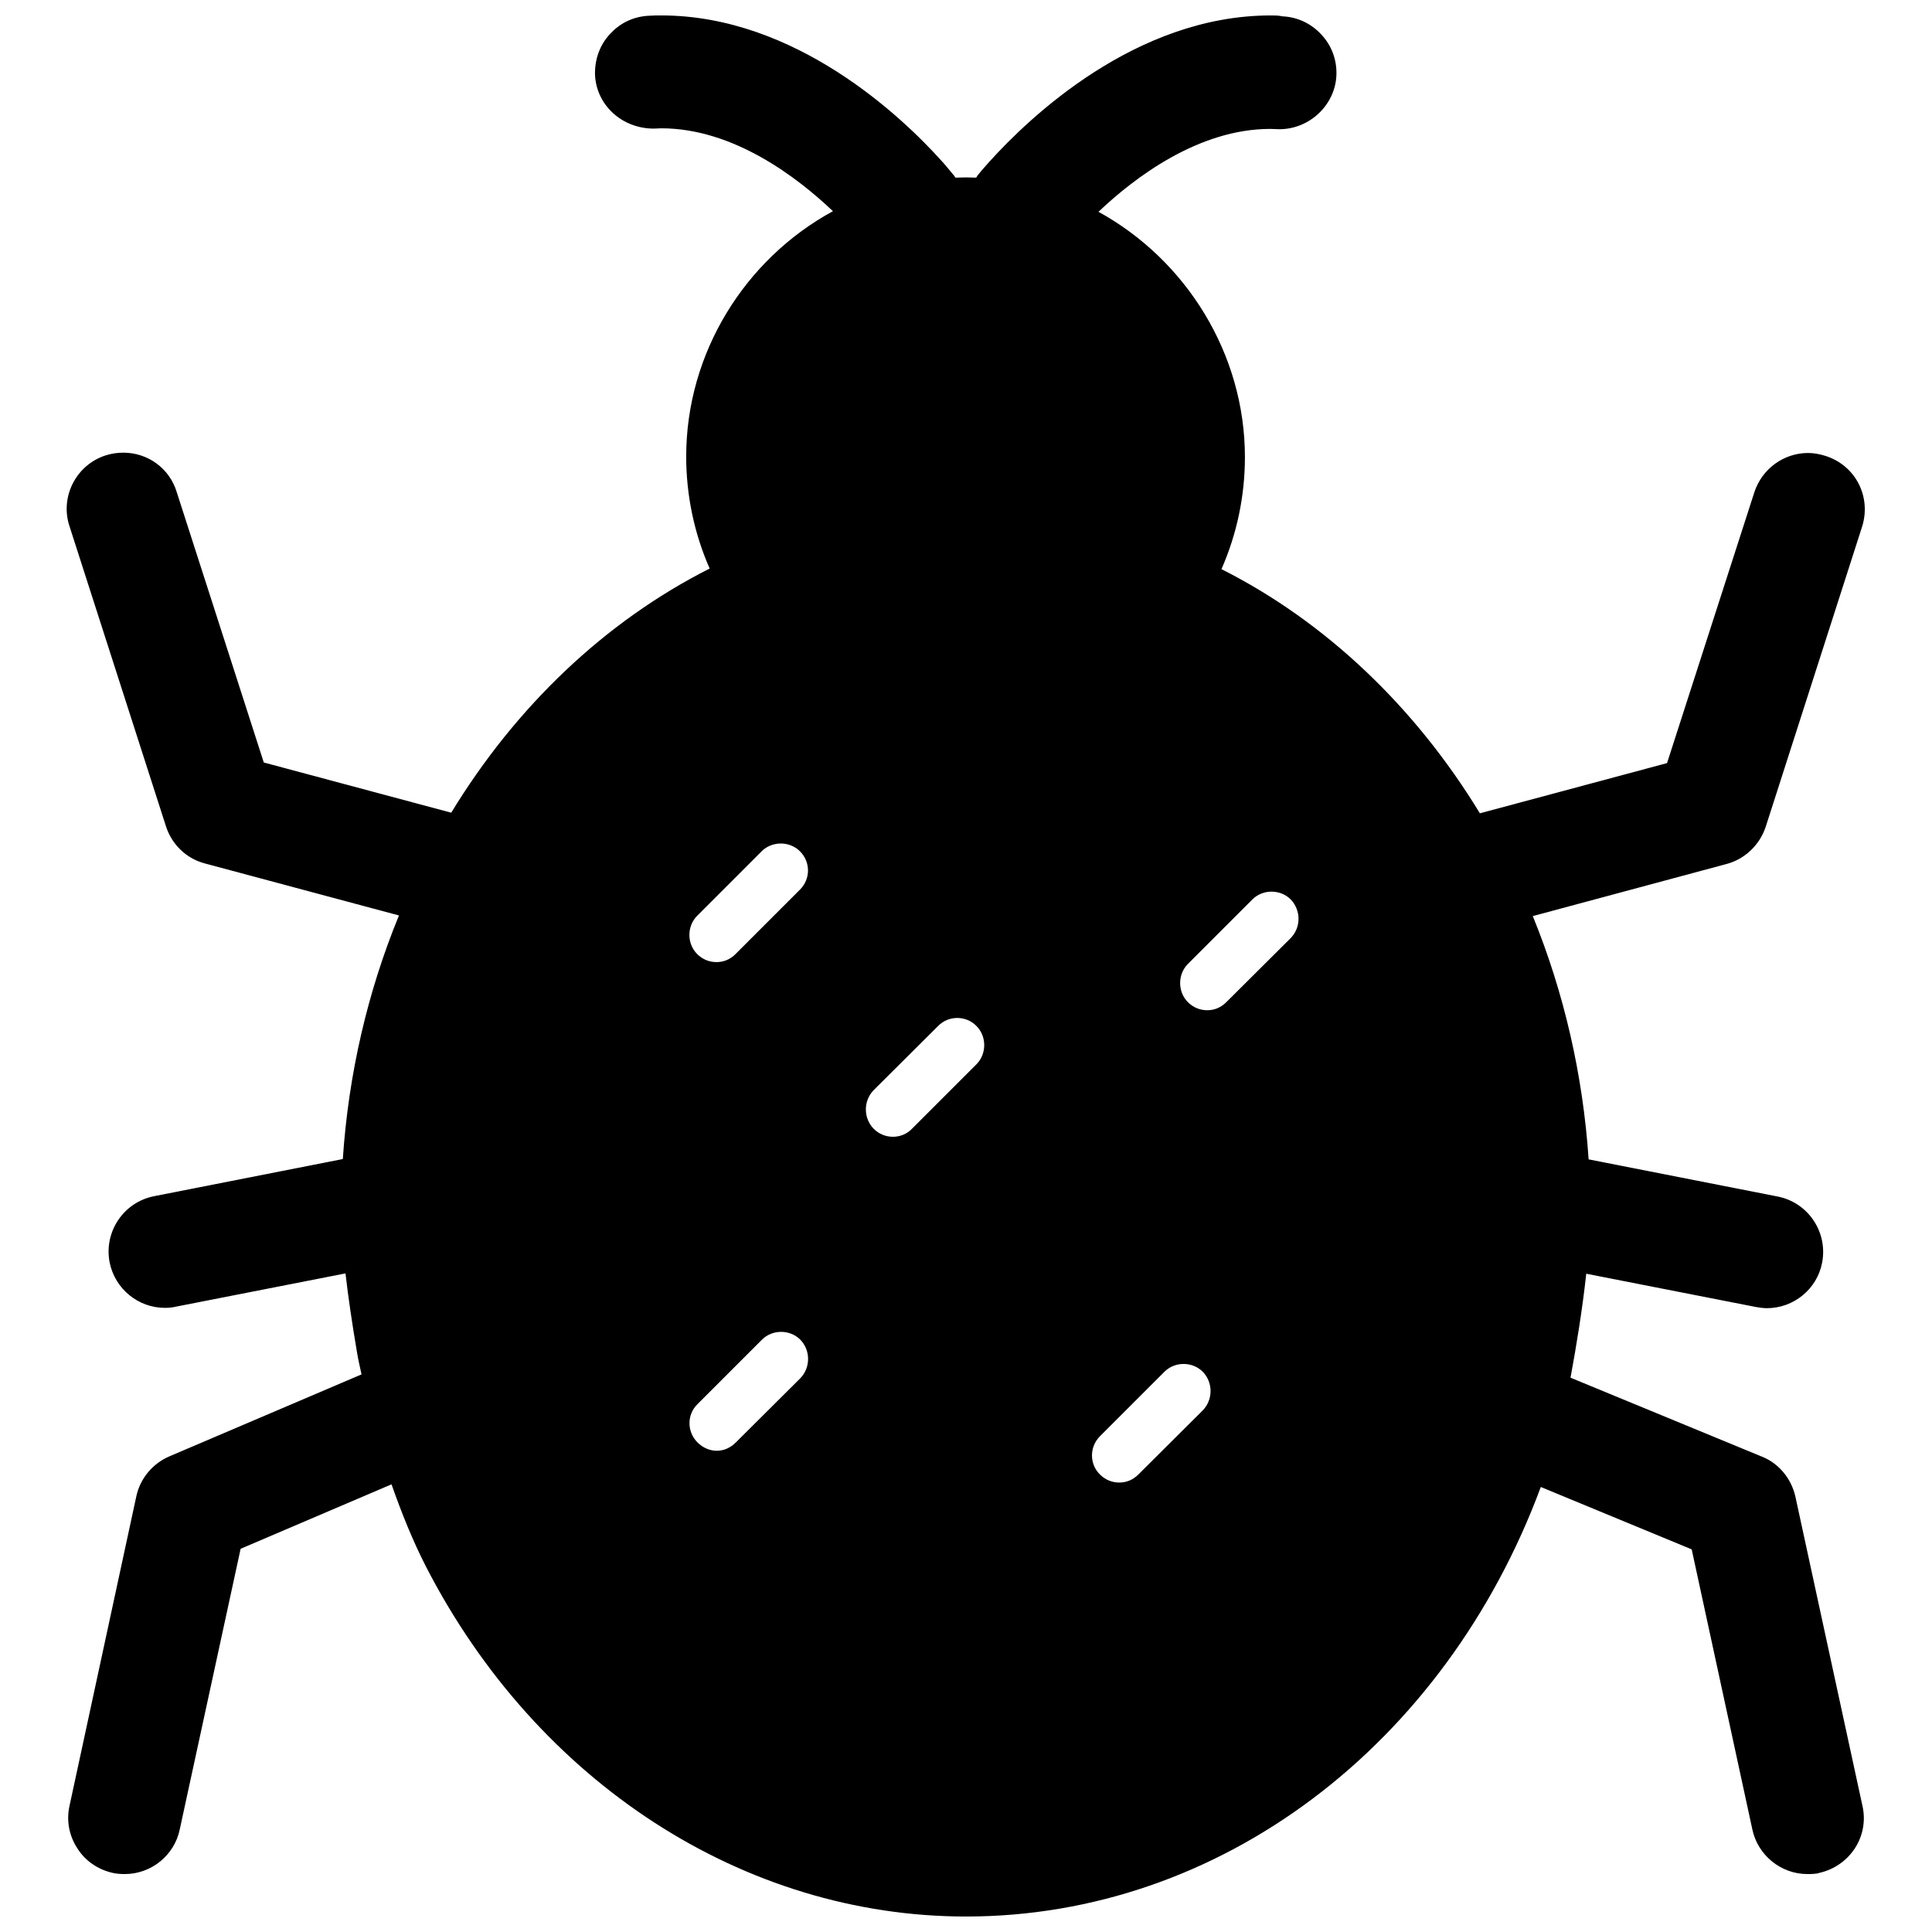<?xml version="1.0" encoding="UTF-8"?>
<!-- The Best Svg Icon site in the world: iconSvg.co, Visit us! https://iconsvg.co -->
<svg width="800px" height="800px" version="1.1" viewBox="144 144 512 512" xmlns="http://www.w3.org/2000/svg">
 <defs>
  <clipPath id="a">
   <path d="m161 148.09h478v503.81h-478z"/>
  </clipPath>
 </defs>
 <g clip-path="url(#a)">
  <path d="m619.79 540.59c-1.102-4.879-4.488-8.816-8.816-10.547l-50.773-20.941c1.496-8.031 3.148-18.105 4.172-27.551l44.949 8.816c0.945 0.156 1.969 0.316 2.914 0.316 7.086 0 13.305-5.039 14.641-12.043 1.574-8.109-3.699-15.98-11.809-17.555l-50.066-9.84c-1.496-22.355-6.535-44.242-14.801-64.473l51.246-13.777c4.879-1.258 8.816-4.961 10.469-9.84l25.586-79.664c2.441-7.949-1.812-16.137-9.684-18.656-1.496-0.473-3.07-0.789-4.644-0.789-6.453 0-12.203 4.172-14.25 10.391l-23.145 71.793-49.594 13.305c-17.16-28.184-40.855-50.773-68.488-64.707 4.094-9.289 6.219-19.445 6.219-29.676 0-27.395-15.586-52.27-38.809-65.023 9.445-8.973 26.449-21.965 45.5-21.965l2.441 0.078c8.031 0 14.801-6.453 15.113-14.328 0.156-4.016-1.258-7.871-4.016-10.785-2.676-2.914-6.375-4.644-10.312-4.801-0.938-0.238-2.039-0.238-3.062-0.238-35.816 0-64 27.078-74.547 38.73-1.34 1.496-2.363 2.676-2.992 3.465-0.234 0.234-0.316 0.551-0.551 0.789-1.812-0.078-3.699-0.078-5.512 0-0.156-0.234-0.234-0.473-0.473-0.707-0.395-0.473-2.992-3.621-3.148-3.699-10.391-11.578-38.652-38.578-74.312-38.578-1.023 0-2.125 0-3.148 0.078-4.016 0.156-7.637 1.812-10.391 4.801-2.754 2.914-4.094 6.769-4.016 10.785 0.316 8.031 7.086 14.328 15.586 14.328l1.969-0.078c19.129 0 36.055 12.988 45.5 21.965-23.301 12.676-38.887 37.551-38.887 65.023 0 10.234 2.125 20.387 6.219 29.676-27.711 14.012-51.324 36.527-68.488 64.707l-49.672-13.305-23.066-71.637c-1.891-6.297-7.637-10.469-14.168-10.469-1.574 0-3.148 0.234-4.644 0.707-7.871 2.519-12.203 11.02-9.605 18.812l25.586 79.586c1.574 4.801 5.434 8.5 10.312 9.762l51.406 13.777c-8.344 20.309-13.383 42.117-14.879 64.551l-49.988 9.84c-8.109 1.574-13.383 9.445-11.809 17.555 1.418 7.008 7.559 12.043 14.641 12.043 0.945 0 1.969-0.078 2.914-0.316l44.949-8.816c0.707 6.141 1.73 13.145 3.07 21.02 0.316 1.969 0.789 3.856 1.18 5.746l-50.934 21.727c-4.41 1.891-7.715 5.824-8.738 10.547l-17.707 82.031c-0.867 3.856-0.156 7.871 2.047 11.258 2.125 3.387 5.512 5.668 9.367 6.535 1.023 0.234 2.125 0.316 3.227 0.316 7.008 0 13.145-4.961 14.562-11.809l16.137-74.391 39.988-17.082c2.676 7.637 5.668 15.035 9.133 21.805 29.445 57.23 84.234 92.73 143.12 92.73 67.305 0 126.9-45.344 152.32-113.83l39.988 16.531 16.059 74.156c1.418 6.848 7.559 11.887 14.562 11.887 0.945 0 2.441 0 3.227-0.316 3.856-0.867 7.164-3.148 9.367-6.453 2.203-3.387 2.914-7.398 2.047-11.258zm-263.79-160.83-17.082 17.082c-1.418 1.418-3.148 2.125-5.039 2.125s-3.699-0.707-5.117-2.125c-2.754-2.754-2.754-7.398 0-10.156l17.082-17.082c2.754-2.754 7.398-2.754 10.156 0 2.836 2.836 2.836 7.324 0 10.156zm79.508 144.85 17.082-17.082c2.754-2.754 7.398-2.754 10.156 0 2.754 2.832 2.754 7.398 0 10.234l-17.082 17.004c-1.418 1.418-3.148 2.125-5.039 2.125-1.891 0-3.699-0.707-5.117-2.125-2.832-2.758-2.832-7.324 0-10.156zm-106.66-8.504 17.082-17.082c2.754-2.754 7.398-2.754 10.156 0 2.754 2.832 2.754 7.398 0 10.234l-17.082 17.004c-1.418 1.418-3.148 2.203-5.039 2.203s-3.699-0.789-5.117-2.203c-2.836-2.832-2.836-7.398 0-10.156zm51.797-70.848c-1.891 0-3.699-0.707-5.117-2.125-2.754-2.832-2.754-7.398 0-10.234l17.082-17.004c2.754-2.832 7.398-2.832 10.156 0 2.754 2.754 2.754 7.398 0 10.156l-17.082 17.082c-1.34 1.418-3.227 2.125-5.039 2.125zm105.41-52.664-17.082 17.004c-1.418 1.418-3.148 2.125-5.039 2.125s-3.699-0.707-5.117-2.125c-2.754-2.754-2.754-7.398 0-10.156l17.082-17.082c2.754-2.754 7.398-2.754 10.156 0 2.758 2.914 2.758 7.402 0 10.234z"/>
 </g>
</svg>
